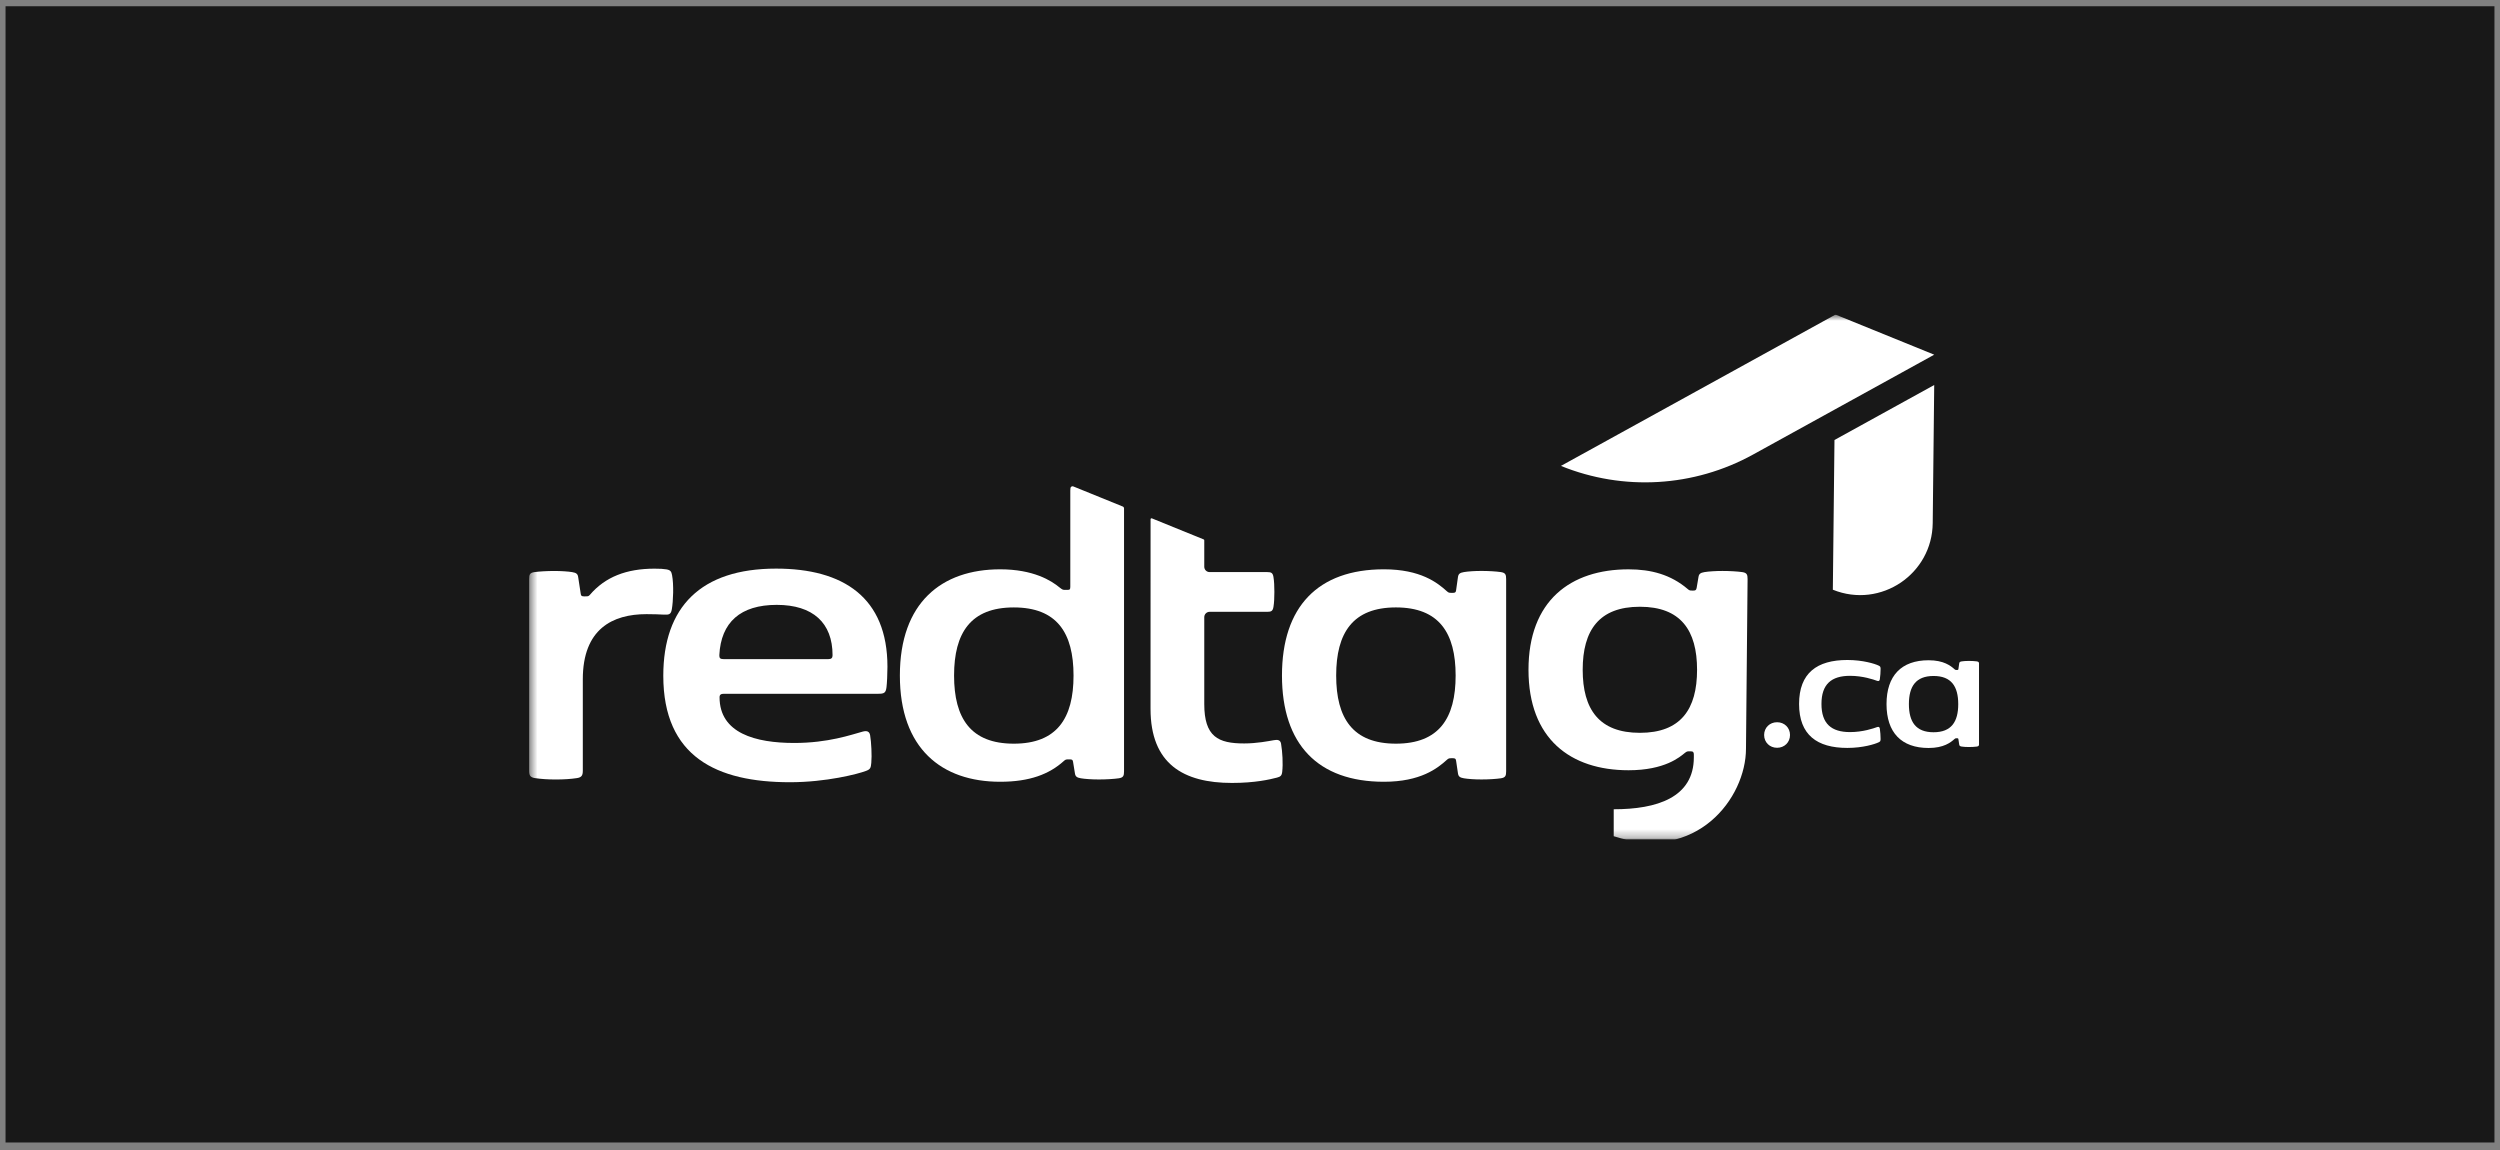 <svg width="300" height="138" viewBox="0 0 300 138" fill="none" xmlns="http://www.w3.org/2000/svg">
<rect x="0" y="0" width="300" height="138" fill="#808080" stroke="none"/>
<rect width="298.67" height="136.349" transform="translate(0.665 0.75)" fill="#181818"/>
<g clip-path="url(#clip0_11575_24115)">
<mask id="mask0_11575_24115" style="mask-type:luminance" maskUnits="userSpaceOnUse" x="63" y="37" width="176" height="64">
<path d="M63.489 100.75H238.089V37.75H63.489V100.75Z" fill="white"/>
</mask>
<g mask="url(#mask0_11575_24115)">
<path d="M70.795 71.371C72.622 69.236 75.168 68.239 78.544 68.239C79.208 68.239 79.624 68.266 79.955 68.322C80.453 68.406 80.564 68.572 80.647 69.015C80.868 70.152 80.785 72.174 80.619 73.115C80.509 73.754 80.26 73.781 79.651 73.754C79.152 73.725 78.378 73.698 77.575 73.698C73.507 73.698 69.937 75.472 69.937 81.513V92.487C69.937 93.041 69.8 93.291 69.218 93.374C68.498 93.484 67.641 93.539 66.7 93.539C65.759 93.539 64.929 93.484 64.209 93.374C63.628 93.291 63.49 93.041 63.49 92.487V69.486C63.49 68.959 63.573 68.738 64.126 68.654C64.707 68.572 65.648 68.517 66.506 68.517C67.337 68.517 68.166 68.572 68.664 68.654C69.163 68.738 69.329 68.877 69.383 69.264L69.688 71.26C69.716 71.508 69.827 71.564 70.076 71.564H70.242C70.547 71.564 70.629 71.564 70.795 71.371Z" fill="white"/>
<path d="M86.845 79.096H99.382C99.769 79.096 99.907 78.958 99.907 78.625C99.907 74.746 97.555 72.584 93.21 72.584C88.865 72.584 86.513 74.664 86.319 78.625C86.319 78.958 86.403 79.096 86.845 79.096ZM86.873 83.253C86.513 83.253 86.347 83.363 86.347 83.669C86.347 87.992 90.664 89.156 95.313 89.156C99.409 89.156 102.176 88.157 103.504 87.798C104.003 87.659 104.335 87.743 104.417 88.242C104.556 89.046 104.639 90.68 104.556 91.539C104.501 92.149 104.446 92.315 103.92 92.509C102.979 92.87 99.16 93.867 94.788 93.867C86.015 93.867 79.595 90.819 79.595 81.093C79.595 72.834 84.105 68.233 93.127 68.233C101.207 68.233 106.494 71.697 106.494 80.011C106.494 80.842 106.438 82.007 106.382 82.449C106.299 83.17 106.078 83.253 105.386 83.253H86.873Z" fill="white"/>
<path d="M160.341 81.064C160.341 86.192 162.334 89.24 167.509 89.24C172.683 89.24 174.676 86.192 174.676 81.064C174.676 75.938 172.683 72.89 167.509 72.89C162.334 72.89 160.341 75.938 160.341 81.064ZM166.069 68.317C170.469 68.317 172.49 69.924 173.625 70.95C173.818 71.116 173.874 71.143 174.178 71.143H174.344C174.593 71.143 174.703 71.09 174.731 70.839L174.953 69.26C175.008 68.872 175.174 68.733 175.672 68.65C176.171 68.567 176.945 68.512 177.776 68.512C178.633 68.512 179.519 68.567 180.1 68.65C180.653 68.733 180.737 68.955 180.737 69.482V92.564C180.737 93.092 180.653 93.313 180.1 93.396C179.519 93.479 178.633 93.535 177.776 93.535C176.945 93.535 176.171 93.479 175.672 93.396C175.174 93.313 175.008 93.174 174.953 92.787L174.731 91.291C174.703 91.041 174.593 90.986 174.344 90.986H174.178C173.874 90.986 173.818 91.014 173.625 91.18C172.49 92.205 170.469 93.812 166.069 93.812C158.155 93.812 153.837 89.322 153.837 81.064C153.837 72.807 158.155 68.317 166.069 68.317Z" fill="white"/>
<path d="M152.842 88.826C152.206 88.936 150.822 89.214 149.3 89.214C146.172 89.214 144.512 88.411 144.512 84.475V74.059C144.512 73.705 144.799 73.418 145.153 73.418H152.068C152.537 73.418 152.731 73.335 152.814 72.835C152.898 72.365 152.925 71.673 152.925 71.035C152.925 70.398 152.898 69.705 152.814 69.233C152.731 68.735 152.537 68.651 152.068 68.651H145.153C144.799 68.651 144.512 68.365 144.512 68.01V64.835C144.512 64.789 144.484 64.747 144.441 64.729L138.228 62.204C138.152 62.173 138.069 62.228 138.069 62.309C138.067 64.401 138.064 85.057 138.064 85.057C138.064 91.68 142.022 93.953 147.833 93.953C150.6 93.953 152.372 93.537 153.23 93.315C153.644 93.205 153.811 93.093 153.866 92.623C153.977 91.625 153.894 90.238 153.727 89.242C153.644 88.77 153.285 88.742 152.842 88.826Z" fill="white"/>
<path d="M121.656 89.241C116.481 89.241 114.489 86.193 114.489 81.066C114.489 75.94 116.481 72.891 121.656 72.891C126.83 72.891 128.824 75.94 128.824 81.066C128.824 86.193 126.83 89.241 121.656 89.241ZM128.795 58.37C128.649 58.311 128.488 58.4 128.458 58.555C128.442 58.644 128.436 58.748 128.436 58.869V70.397C128.436 70.729 128.38 70.785 128.104 70.785H127.827C127.55 70.785 127.522 70.785 127.163 70.508C126.167 69.677 124.008 68.318 120.023 68.318C112.994 68.318 107.985 72.309 107.985 81.066C107.985 89.823 112.994 93.812 120.023 93.812C123.565 93.812 125.917 92.898 127.661 91.32C127.854 91.152 127.911 91.125 128.215 91.125H128.38C128.63 91.125 128.741 91.18 128.768 91.431L128.989 92.788C129.045 93.175 129.211 93.314 129.709 93.396C130.207 93.48 131.037 93.536 131.868 93.536C132.726 93.536 133.666 93.48 134.247 93.396C134.801 93.314 134.884 93.092 134.884 92.565V61.01C134.884 60.91 134.823 60.82 134.731 60.782L128.795 58.37Z" fill="white"/>
<path d="M196.786 87.939C191.886 87.939 189.923 85.114 189.923 80.375C189.923 75.637 191.886 72.81 196.786 72.81C201.684 72.81 203.648 75.637 203.648 80.375C203.648 85.114 201.684 87.939 196.786 87.939ZM209.072 68.652C208.491 68.57 207.55 68.515 206.693 68.515C205.862 68.515 205.032 68.57 204.533 68.652C204.036 68.736 203.871 68.875 203.815 69.262L203.594 70.564C203.537 70.814 203.454 70.869 203.206 70.869H203.068C202.763 70.869 202.707 70.842 202.514 70.676C200.494 68.957 198.142 68.32 195.43 68.32C188.455 68.32 183.419 72.089 183.419 80.375C183.419 88.66 188.455 92.43 195.43 92.43C199.802 92.43 201.601 90.822 202.182 90.352C202.43 90.157 202.486 90.157 202.763 90.157H202.874C203.178 90.157 203.261 90.267 203.261 90.545V90.877C203.261 95.727 198.794 97.112 193.646 97.112V100.346C203.6 103.577 209.518 95.765 209.518 89.839L209.71 69.485C209.71 68.957 209.626 68.736 209.072 68.652Z" fill="white"/>
<path d="M213.249 86.667C214.129 86.667 214.802 87.319 214.802 88.201C214.802 89.082 214.129 89.734 213.249 89.734C212.369 89.734 211.695 89.082 211.695 88.201C211.695 87.319 212.369 86.667 213.249 86.667Z" fill="white"/>
<path d="M221.683 79.199C223.557 79.199 224.986 79.656 225.42 79.863C225.637 79.967 225.659 80.012 225.672 80.252C225.683 80.596 225.625 81.191 225.58 81.511C225.545 81.729 225.431 81.763 225.237 81.695C224.825 81.546 223.546 81.099 222.004 81.099C219.774 81.099 218.576 82.095 218.576 84.475C218.576 86.855 219.774 87.851 222.004 87.851C223.546 87.851 224.825 87.404 225.237 87.255C225.431 87.186 225.545 87.221 225.58 87.439C225.625 87.759 225.683 88.354 225.672 88.698C225.659 88.937 225.637 88.983 225.42 89.087C224.986 89.292 223.557 89.75 221.683 89.75C218.049 89.75 215.89 88.195 215.89 84.475C215.89 80.755 218.049 79.199 221.683 79.199Z" fill="white"/>
<path d="M229.068 84.494C229.068 86.612 229.891 87.87 232.028 87.87C234.164 87.87 234.988 86.612 234.988 84.494C234.988 82.377 234.164 81.117 232.028 81.117C229.891 81.117 229.068 82.377 229.068 84.494ZM231.434 79.231C233.25 79.231 234.085 79.894 234.553 80.317C234.633 80.385 234.656 80.397 234.781 80.397H234.851C234.953 80.397 234.999 80.375 235.01 80.271L235.103 79.619C235.124 79.459 235.194 79.402 235.399 79.367C235.605 79.333 235.924 79.31 236.267 79.31C236.622 79.31 236.989 79.333 237.227 79.367C237.455 79.402 237.49 79.494 237.49 79.71V89.243C237.49 89.46 237.455 89.552 237.227 89.587C236.989 89.621 236.622 89.643 236.267 89.643C235.924 89.643 235.605 89.621 235.399 89.587C235.194 89.552 235.124 89.494 235.103 89.334L235.01 88.717C234.999 88.613 234.953 88.591 234.851 88.591H234.781C234.656 88.591 234.633 88.602 234.553 88.671C234.085 89.094 233.25 89.758 231.434 89.758C228.165 89.758 226.383 87.904 226.383 84.494C226.383 81.083 228.165 79.231 231.434 79.231Z" fill="white"/>
<path d="M187.311 55.909L220.26 37.749L232.106 42.563L210.358 54.551C203.271 58.456 194.806 58.955 187.311 55.909Z" fill="white"/>
<path d="M219.941 70.766C222.816 71.933 225.827 71.452 228.113 69.898C230.351 68.374 231.893 65.82 231.926 62.779L232.106 46.201L220.137 52.799L219.941 70.766Z" fill="white"/>
</g>
</g>
<defs>
<clipPath id="clip0_11575_24115">
<rect width="174" height="63" fill="white" transform="translate(63.49 37.75)"/>
</clipPath>
</defs>
</svg>
